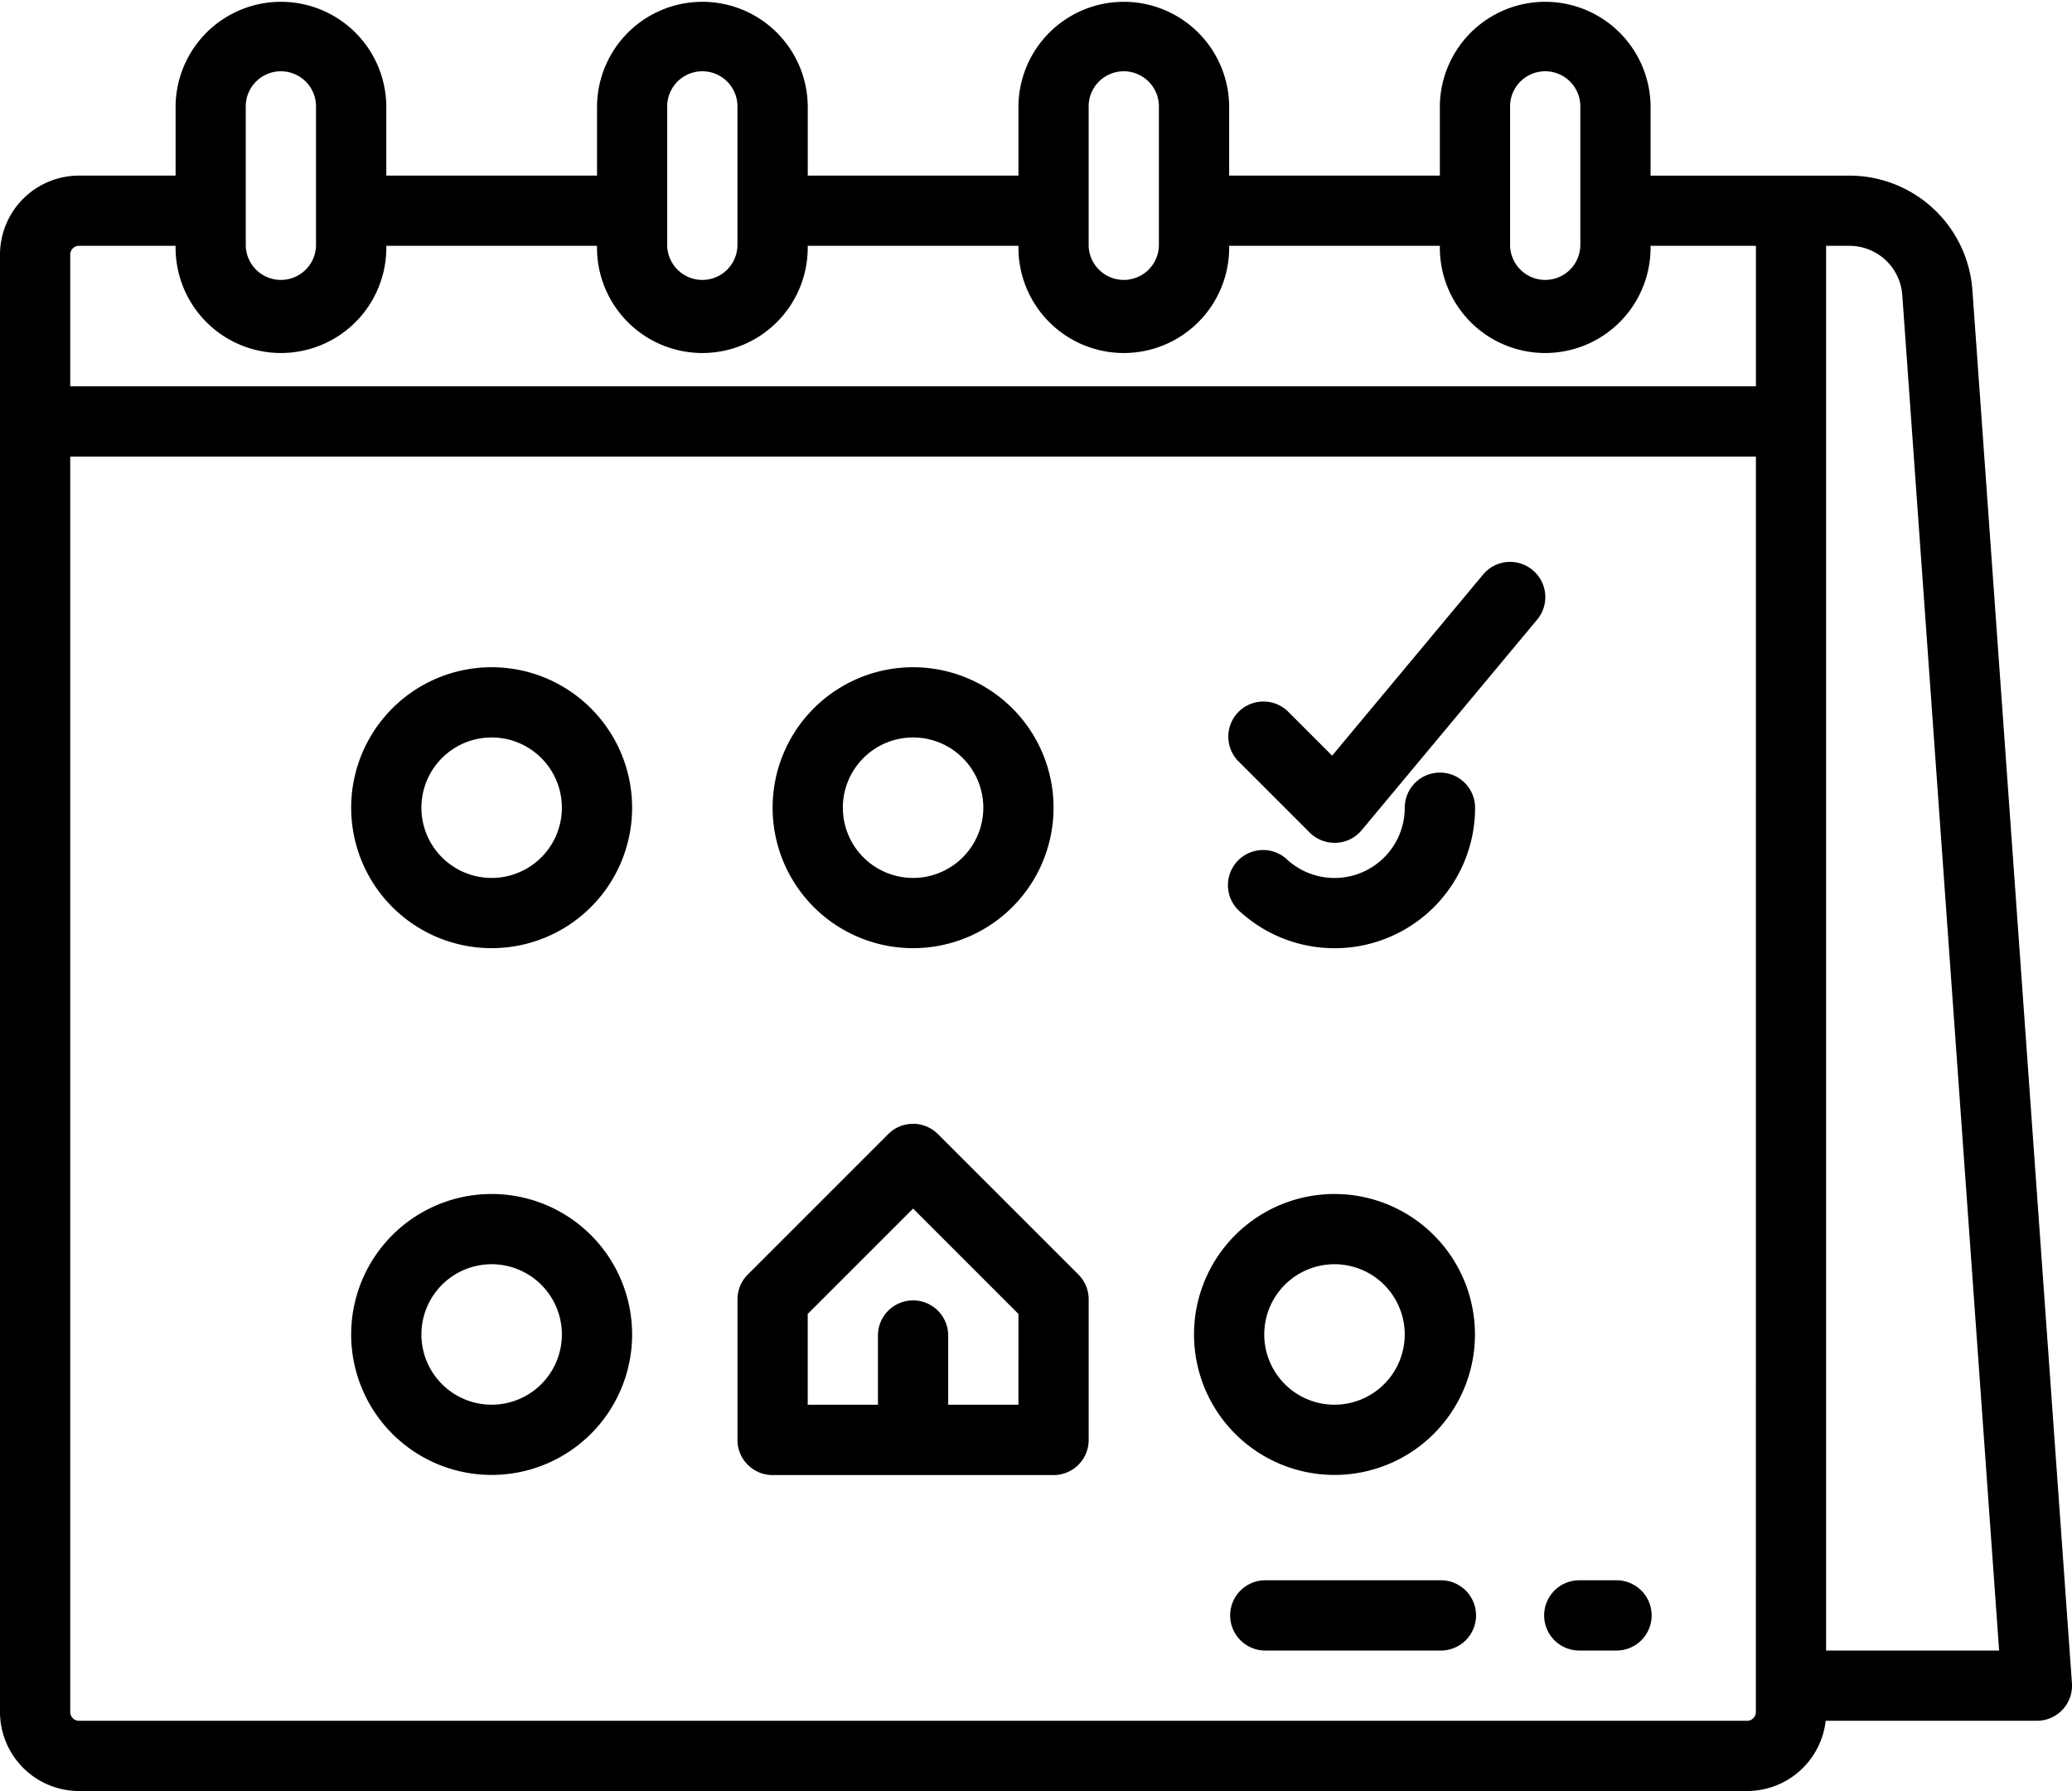 <svg viewBox="0 0 66.466 57.454" height="57.454" width="66.466" xmlns="http://www.w3.org/2000/svg" id="feature5">
  <path transform="translate(-160.343 -267.95)" d="M190.429,304.33a1.127,1.127,0,0,0-1.593,0l-4.506,4.506a1.126,1.126,0,0,0-.33.8v4.506a1.127,1.127,0,0,0,1.127,1.127h9.012a1.127,1.127,0,0,0,1.127-1.127v-4.506a1.126,1.126,0,0,0-.33-.8Zm2.583,8.682h-2.253v-2.253a1.127,1.127,0,0,0-2.253,0v2.253h-2.253V310.1l3.38-3.38,3.38,3.38Z" id="Path_2846"></path>
  <path transform="translate(-167.216 -178.596)" d="M196.506,209.012A4.506,4.506,0,1,0,192,204.506,4.506,4.506,0,0,0,196.506,209.012Zm0-6.759a2.253,2.253,0,1,1-2.253,2.253A2.253,2.253,0,0,1,196.506,202.253Z" id="Path_2847"></path>
  <path transform="translate(-84.735 -178.596)" d="M100.506,200a4.506,4.506,0,1,0,4.506,4.506A4.506,4.506,0,0,0,100.506,200Zm0,6.759a2.253,2.253,0,1,1,2.253-2.253A2.253,2.253,0,0,1,100.506,206.759Z" id="Path_2848"></path>
  <path transform="translate(-256.57 -199.216)" d="M302.759,224a1.127,1.127,0,0,0-1.127,1.127,2.253,2.253,0,0,1-3.755,1.68,1.127,1.127,0,1,0-1.5,1.679,4.506,4.506,0,0,0,7.511-3.359A1.127,1.127,0,0,0,302.759,224Z" id="Path_2849"></path>
  <path transform="translate(-84.735 -281.698)" d="M100.506,320a4.506,4.506,0,1,0,4.506,4.506A4.506,4.506,0,0,0,100.506,320Zm0,6.759a2.253,2.253,0,1,1,2.253-2.253A2.253,2.253,0,0,1,100.506,326.759Z" id="Path_2850"></path>
  <path transform="translate(-249.698 -281.698)" d="M292.506,320a4.506,4.506,0,1,0,4.506,4.506A4.506,4.506,0,0,0,292.506,320Zm0,6.759a2.253,2.253,0,1,1,2.253-2.253A2.253,2.253,0,0,1,292.506,326.759Z" id="Path_2851"></path>
  <path transform="translate(-16 -48)" d="M79.27,57.295a3.957,3.957,0,0,0-3.933-3.661h-6.39V51.38a3.38,3.38,0,0,0-6.759,0v2.253H55.429V51.38a3.38,3.38,0,0,0-6.759,0v2.253H41.911V51.38a3.38,3.38,0,0,0-6.759,0v2.253H28.392V51.38a3.38,3.38,0,0,0-6.759,0v2.253h-3.1A2.538,2.538,0,0,0,16,56.167v46.752a2.538,2.538,0,0,0,2.535,2.535H72.046a2.538,2.538,0,0,0,2.518-2.253H81.34a1.127,1.127,0,0,0,1.124-1.207ZM64.441,51.38a1.127,1.127,0,0,1,2.253,0v4.506a1.127,1.127,0,0,1-2.253,0Zm-13.519,0a1.127,1.127,0,0,1,2.253,0v4.506a1.127,1.127,0,0,1-2.253,0Zm-13.519,0a1.127,1.127,0,0,1,2.253,0v4.506a1.127,1.127,0,0,1-2.253,0Zm-13.519,0a1.127,1.127,0,0,1,2.253,0v4.506a1.127,1.127,0,0,1-2.253,0Zm-5.351,4.506h3.1a3.38,3.38,0,1,0,6.759,0h6.759a3.38,3.38,0,1,0,6.759,0H48.67a3.38,3.38,0,1,0,6.759,0h6.759a3.38,3.38,0,1,0,6.759,0h3.38v4.506H18.253V56.167A.282.282,0,0,1,18.535,55.886Zm53.792,47.033a.282.282,0,0,1-.282.282H18.535a.282.282,0,0,1-.282-.282V62.645H72.327Zm2.253-1.971V55.886h.757a1.7,1.7,0,0,1,1.686,1.57l3.107,43.492Z" id="Path_2852"></path>
  <path transform="translate(-256.571 -357.306)" d="M302.759,408h-5.633a1.127,1.127,0,0,0,0,2.253h5.633a1.127,1.127,0,1,0,0-2.253Z" id="Path_2853"></path>
  <path transform="translate(-318.432 -357.306)" d="M370.253,408h-1.127a1.127,1.127,0,1,0,0,2.253h1.127a1.127,1.127,0,1,0,0-2.253Z" id="Path_2854"></path>
  <path transform="translate(-256.571 -157.975)" d="M305.733,176.261a1.127,1.127,0,0,0-1.587.144l-4.843,5.811-1.381-1.381a1.127,1.127,0,1,0-1.593,1.593l2.253,2.253a1.126,1.126,0,0,0,.8.33h.051a1.126,1.126,0,0,0,.814-.4l5.633-6.759A1.127,1.127,0,0,0,305.733,176.261Z" id="Path_2855"></path>
</svg>
